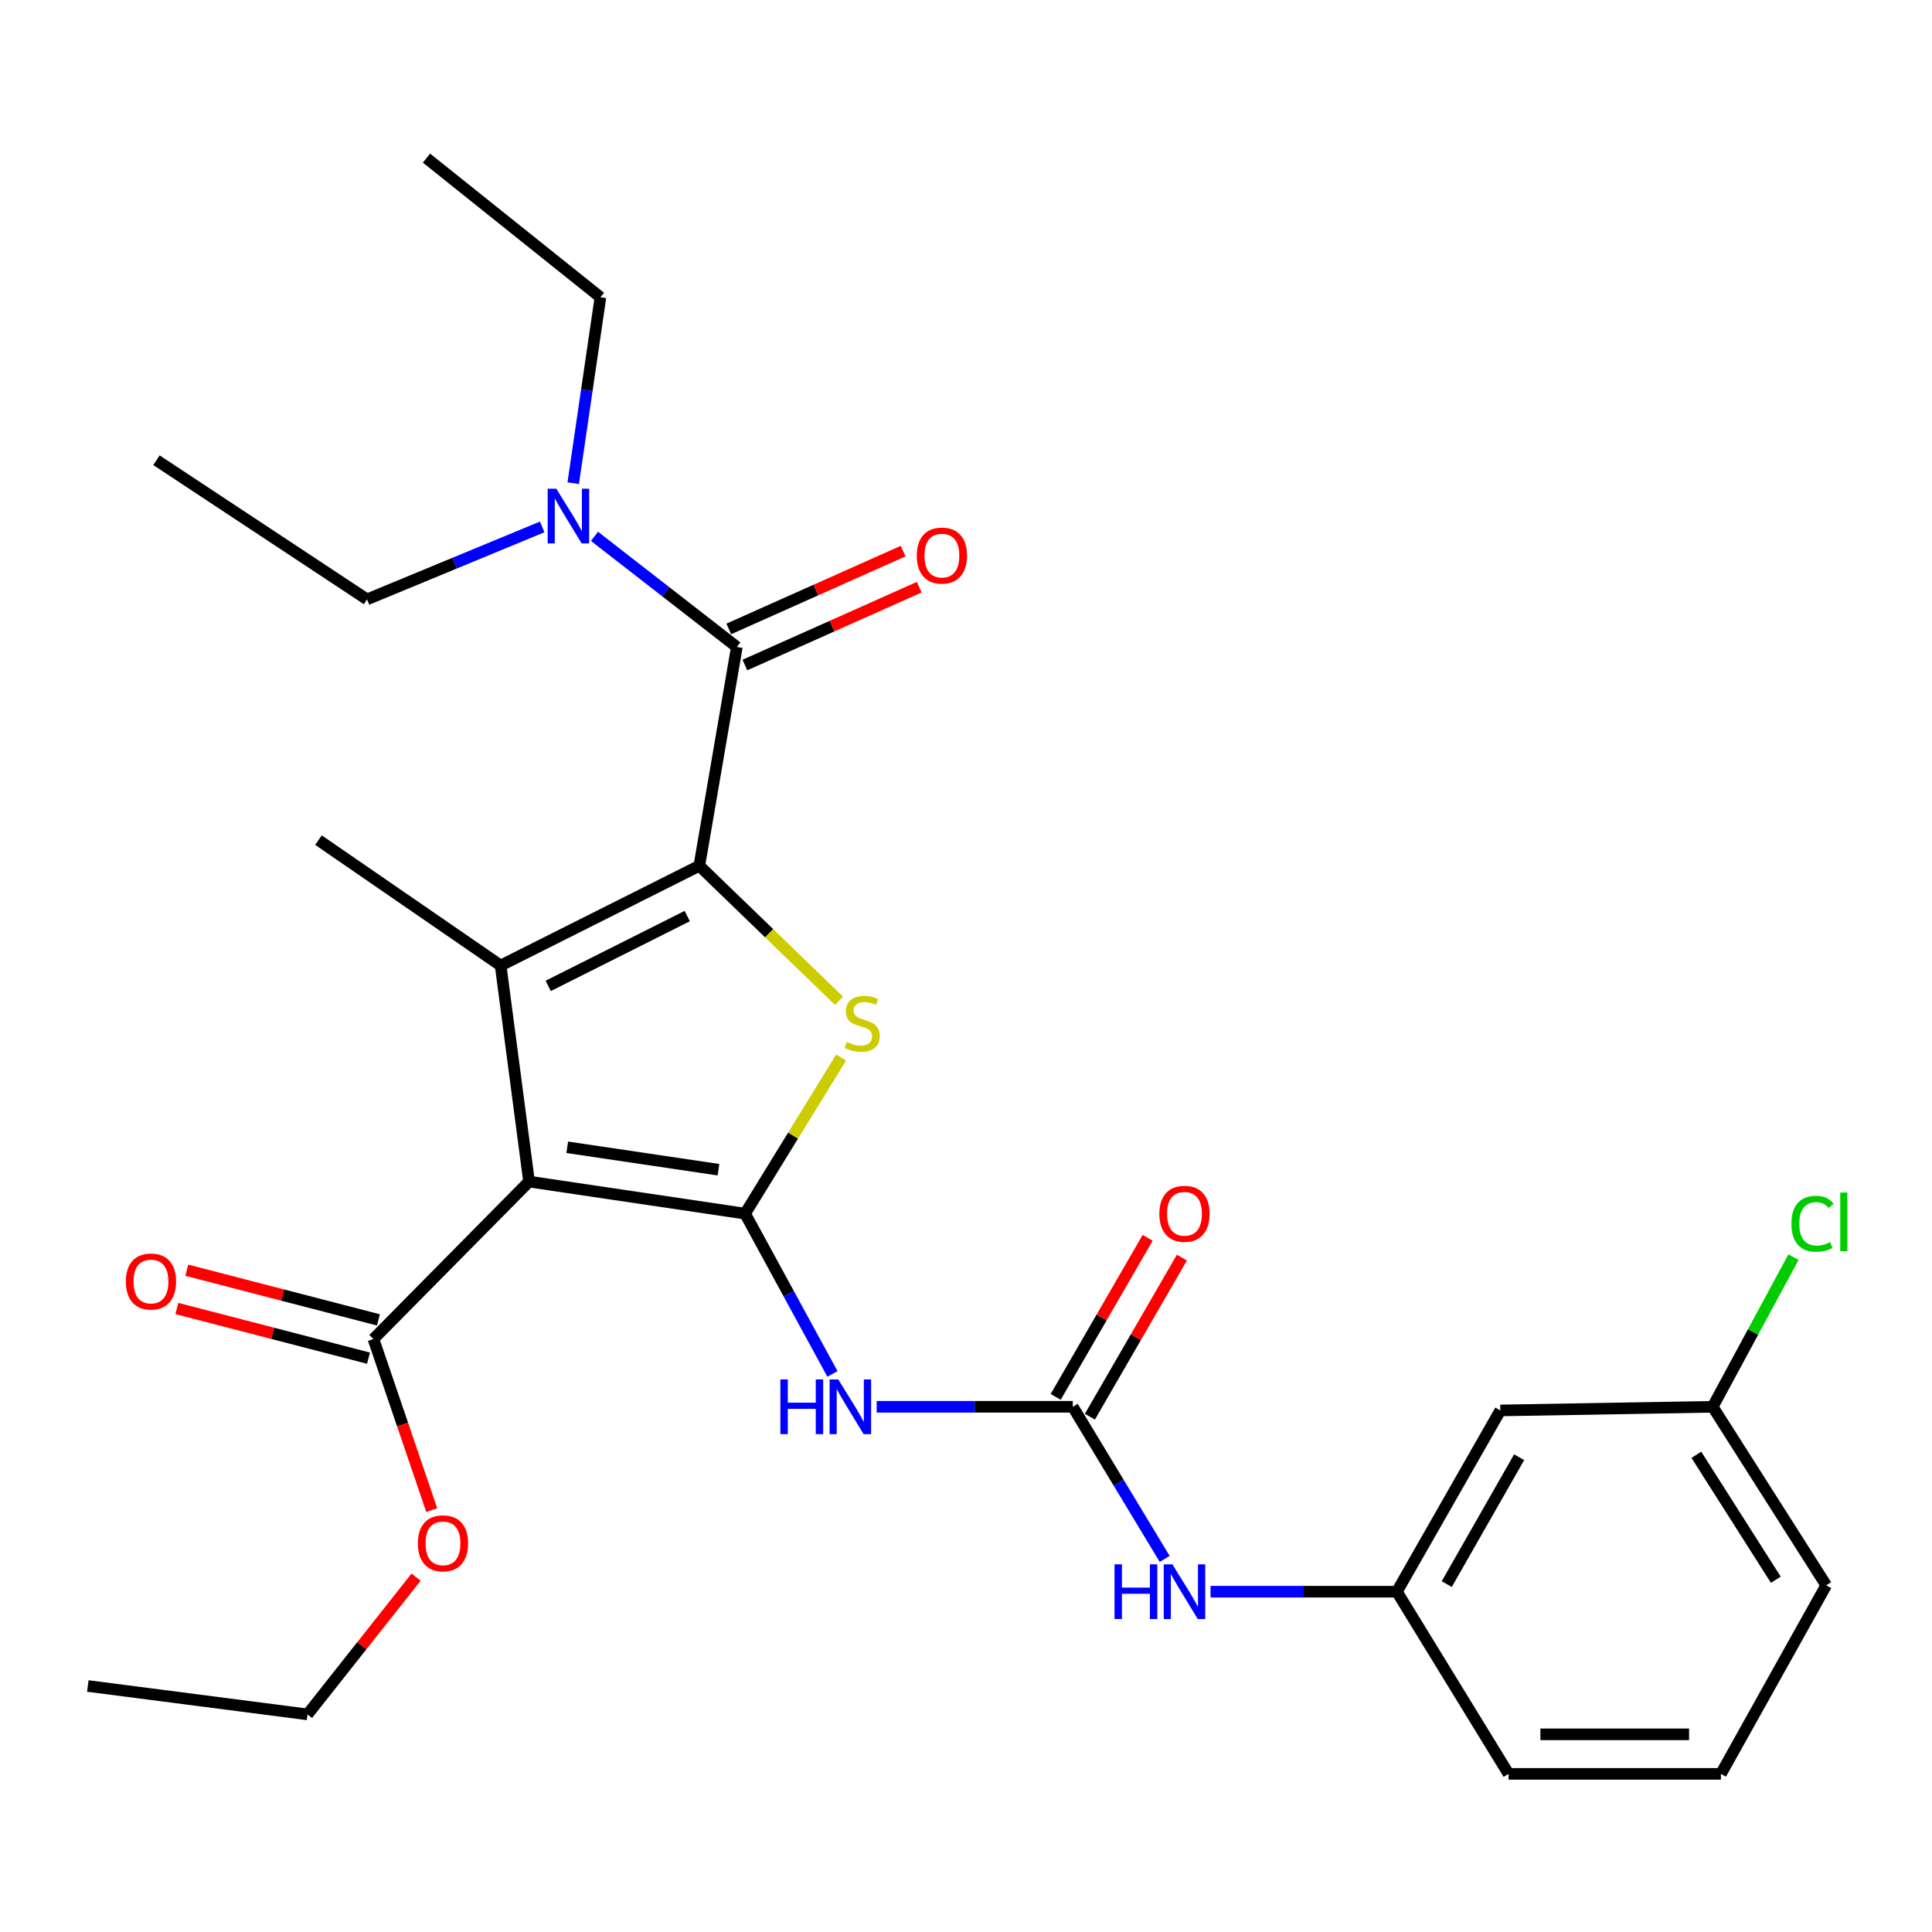<?xml version='1.0' encoding='iso-8859-1'?>
<svg version='1.1' baseProfile='full'
              xmlns='http://www.w3.org/2000/svg'
                      xmlns:rdkit='http://www.rdkit.org/xml'
                      xmlns:xlink='http://www.w3.org/1999/xlink'
                  xml:space='preserve'
width='1000px' height='1000px' viewBox='0 0 1000 1000'>
<!-- END OF HEADER -->
<rect style='opacity:1.0;fill:#FFFFFF;stroke:none' width='1000' height='1000' x='0' y='0'> </rect>
<path class='bond-1' d='M 385.649,628.174 L 273.835,611.587' style='fill:none;fill-rule:evenodd;stroke:#000000;stroke-width:6px;stroke-linecap:butt;stroke-linejoin:miter;stroke-opacity:1' />
<path class='bond-1' d='M 371.88,605.443 L 293.61,593.832' style='fill:none;fill-rule:evenodd;stroke:#000000;stroke-width:6px;stroke-linecap:butt;stroke-linejoin:miter;stroke-opacity:1' />
<path class='bond-3' d='M 385.649,628.174 L 410.503,587.776' style='fill:none;fill-rule:evenodd;stroke:#000000;stroke-width:6px;stroke-linecap:butt;stroke-linejoin:miter;stroke-opacity:1' />
<path class='bond-3' d='M 410.503,587.776 L 435.357,547.378' style='fill:none;fill-rule:evenodd;stroke:#CCCC00;stroke-width:6px;stroke-linecap:butt;stroke-linejoin:miter;stroke-opacity:1' />
<path class='bond-4' d='M 385.649,628.174 L 408.26,669.66' style='fill:none;fill-rule:evenodd;stroke:#000000;stroke-width:6px;stroke-linecap:butt;stroke-linejoin:miter;stroke-opacity:1' />
<path class='bond-4' d='M 408.26,669.66 L 430.872,711.146' style='fill:none;fill-rule:evenodd;stroke:#0000FF;stroke-width:6px;stroke-linecap:butt;stroke-linejoin:miter;stroke-opacity:1' />
<path class='bond-0' d='M 361.968,448.123 L 398.124,483.061' style='fill:none;fill-rule:evenodd;stroke:#000000;stroke-width:6px;stroke-linecap:butt;stroke-linejoin:miter;stroke-opacity:1' />
<path class='bond-0' d='M 398.124,483.061 L 434.28,517.998' style='fill:none;fill-rule:evenodd;stroke:#CCCC00;stroke-width:6px;stroke-linecap:butt;stroke-linejoin:miter;stroke-opacity:1' />
<path class='bond-5' d='M 361.968,448.123 L 381.386,334.877' style='fill:none;fill-rule:evenodd;stroke:#000000;stroke-width:6px;stroke-linecap:butt;stroke-linejoin:miter;stroke-opacity:1' />
<path class='bond-28' d='M 361.968,448.123 L 259.135,499.761' style='fill:none;fill-rule:evenodd;stroke:#000000;stroke-width:6px;stroke-linecap:butt;stroke-linejoin:miter;stroke-opacity:1' />
<path class='bond-28' d='M 355.726,474.157 L 283.743,510.303' style='fill:none;fill-rule:evenodd;stroke:#000000;stroke-width:6px;stroke-linecap:butt;stroke-linejoin:miter;stroke-opacity:1' />
<path class='bond-2' d='M 273.835,611.587 L 259.135,499.761' style='fill:none;fill-rule:evenodd;stroke:#000000;stroke-width:6px;stroke-linecap:butt;stroke-linejoin:miter;stroke-opacity:1' />
<path class='bond-7' d='M 273.835,611.587 L 193.297,693.08' style='fill:none;fill-rule:evenodd;stroke:#000000;stroke-width:6px;stroke-linecap:butt;stroke-linejoin:miter;stroke-opacity:1' />
<path class='bond-15' d='M 259.135,499.761 L 164.84,434.844' style='fill:none;fill-rule:evenodd;stroke:#000000;stroke-width:6px;stroke-linecap:butt;stroke-linejoin:miter;stroke-opacity:1' />
<path class='bond-6' d='M 453.759,728.153 L 504.517,728.153' style='fill:none;fill-rule:evenodd;stroke:#0000FF;stroke-width:6px;stroke-linecap:butt;stroke-linejoin:miter;stroke-opacity:1' />
<path class='bond-6' d='M 504.517,728.153 L 555.275,728.153' style='fill:none;fill-rule:evenodd;stroke:#000000;stroke-width:6px;stroke-linecap:butt;stroke-linejoin:miter;stroke-opacity:1' />
<path class='bond-9' d='M 381.386,334.877 L 344.547,306.244' style='fill:none;fill-rule:evenodd;stroke:#000000;stroke-width:6px;stroke-linecap:butt;stroke-linejoin:miter;stroke-opacity:1' />
<path class='bond-9' d='M 344.547,306.244 L 307.709,277.611' style='fill:none;fill-rule:evenodd;stroke:#0000FF;stroke-width:6px;stroke-linecap:butt;stroke-linejoin:miter;stroke-opacity:1' />
<path class='bond-10' d='M 385.557,344.22 L 430.675,324.077' style='fill:none;fill-rule:evenodd;stroke:#000000;stroke-width:6px;stroke-linecap:butt;stroke-linejoin:miter;stroke-opacity:1' />
<path class='bond-10' d='M 430.675,324.077 L 475.792,303.935' style='fill:none;fill-rule:evenodd;stroke:#FF0000;stroke-width:6px;stroke-linecap:butt;stroke-linejoin:miter;stroke-opacity:1' />
<path class='bond-10' d='M 377.215,325.533 L 422.332,305.391' style='fill:none;fill-rule:evenodd;stroke:#000000;stroke-width:6px;stroke-linecap:butt;stroke-linejoin:miter;stroke-opacity:1' />
<path class='bond-10' d='M 422.332,305.391 L 467.45,285.249' style='fill:none;fill-rule:evenodd;stroke:#FF0000;stroke-width:6px;stroke-linecap:butt;stroke-linejoin:miter;stroke-opacity:1' />
<path class='bond-8' d='M 555.275,728.153 L 579.059,767.528' style='fill:none;fill-rule:evenodd;stroke:#000000;stroke-width:6px;stroke-linecap:butt;stroke-linejoin:miter;stroke-opacity:1' />
<path class='bond-8' d='M 579.059,767.528 L 602.844,806.902' style='fill:none;fill-rule:evenodd;stroke:#0000FF;stroke-width:6px;stroke-linecap:butt;stroke-linejoin:miter;stroke-opacity:1' />
<path class='bond-11' d='M 564.132,733.275 L 587.936,692.109' style='fill:none;fill-rule:evenodd;stroke:#000000;stroke-width:6px;stroke-linecap:butt;stroke-linejoin:miter;stroke-opacity:1' />
<path class='bond-11' d='M 587.936,692.109 L 611.74,650.943' style='fill:none;fill-rule:evenodd;stroke:#FF0000;stroke-width:6px;stroke-linecap:butt;stroke-linejoin:miter;stroke-opacity:1' />
<path class='bond-11' d='M 546.417,723.031 L 570.22,681.865' style='fill:none;fill-rule:evenodd;stroke:#000000;stroke-width:6px;stroke-linecap:butt;stroke-linejoin:miter;stroke-opacity:1' />
<path class='bond-11' d='M 570.22,681.865 L 594.024,640.699' style='fill:none;fill-rule:evenodd;stroke:#FF0000;stroke-width:6px;stroke-linecap:butt;stroke-linejoin:miter;stroke-opacity:1' />
<path class='bond-13' d='M 195.865,683.175 L 146.274,670.318' style='fill:none;fill-rule:evenodd;stroke:#000000;stroke-width:6px;stroke-linecap:butt;stroke-linejoin:miter;stroke-opacity:1' />
<path class='bond-13' d='M 146.274,670.318 L 96.682,657.461' style='fill:none;fill-rule:evenodd;stroke:#FF0000;stroke-width:6px;stroke-linecap:butt;stroke-linejoin:miter;stroke-opacity:1' />
<path class='bond-13' d='M 190.729,702.984 L 141.138,690.128' style='fill:none;fill-rule:evenodd;stroke:#000000;stroke-width:6px;stroke-linecap:butt;stroke-linejoin:miter;stroke-opacity:1' />
<path class='bond-13' d='M 141.138,690.128 L 91.547,677.271' style='fill:none;fill-rule:evenodd;stroke:#FF0000;stroke-width:6px;stroke-linecap:butt;stroke-linejoin:miter;stroke-opacity:1' />
<path class='bond-17' d='M 193.297,693.08 L 208.38,737.356' style='fill:none;fill-rule:evenodd;stroke:#000000;stroke-width:6px;stroke-linecap:butt;stroke-linejoin:miter;stroke-opacity:1' />
<path class='bond-17' d='M 208.38,737.356 L 223.463,781.633' style='fill:none;fill-rule:evenodd;stroke:#FF0000;stroke-width:6px;stroke-linecap:butt;stroke-linejoin:miter;stroke-opacity:1' />
<path class='bond-12' d='M 626.574,823.857 L 674.799,823.857' style='fill:none;fill-rule:evenodd;stroke:#0000FF;stroke-width:6px;stroke-linecap:butt;stroke-linejoin:miter;stroke-opacity:1' />
<path class='bond-12' d='M 674.799,823.857 L 723.024,823.857' style='fill:none;fill-rule:evenodd;stroke:#000000;stroke-width:6px;stroke-linecap:butt;stroke-linejoin:miter;stroke-opacity:1' />
<path class='bond-20' d='M 280.648,272.727 L 235.313,291.484' style='fill:none;fill-rule:evenodd;stroke:#0000FF;stroke-width:6px;stroke-linecap:butt;stroke-linejoin:miter;stroke-opacity:1' />
<path class='bond-20' d='M 235.313,291.484 L 189.977,310.24' style='fill:none;fill-rule:evenodd;stroke:#000000;stroke-width:6px;stroke-linecap:butt;stroke-linejoin:miter;stroke-opacity:1' />
<path class='bond-21' d='M 296.7,250.096 L 303.742,201.983' style='fill:none;fill-rule:evenodd;stroke:#0000FF;stroke-width:6px;stroke-linecap:butt;stroke-linejoin:miter;stroke-opacity:1' />
<path class='bond-21' d='M 303.742,201.983 L 310.784,153.871' style='fill:none;fill-rule:evenodd;stroke:#000000;stroke-width:6px;stroke-linecap:butt;stroke-linejoin:miter;stroke-opacity:1' />
<path class='bond-14' d='M 723.024,823.857 L 776.561,730.04' style='fill:none;fill-rule:evenodd;stroke:#000000;stroke-width:6px;stroke-linecap:butt;stroke-linejoin:miter;stroke-opacity:1' />
<path class='bond-14' d='M 748.829,819.927 L 786.304,754.256' style='fill:none;fill-rule:evenodd;stroke:#000000;stroke-width:6px;stroke-linecap:butt;stroke-linejoin:miter;stroke-opacity:1' />
<path class='bond-22' d='M 723.024,823.857 L 780.824,918.152' style='fill:none;fill-rule:evenodd;stroke:#000000;stroke-width:6px;stroke-linecap:butt;stroke-linejoin:miter;stroke-opacity:1' />
<path class='bond-16' d='M 776.561,730.04 L 886.488,728.153' style='fill:none;fill-rule:evenodd;stroke:#000000;stroke-width:6px;stroke-linecap:butt;stroke-linejoin:miter;stroke-opacity:1' />
<path class='bond-18' d='M 886.488,728.153 L 907.391,689.425' style='fill:none;fill-rule:evenodd;stroke:#000000;stroke-width:6px;stroke-linecap:butt;stroke-linejoin:miter;stroke-opacity:1' />
<path class='bond-18' d='M 907.391,689.425 L 928.293,650.697' style='fill:none;fill-rule:evenodd;stroke:#00CC00;stroke-width:6px;stroke-linecap:butt;stroke-linejoin:miter;stroke-opacity:1' />
<path class='bond-29' d='M 886.488,728.153 L 945.243,820.549' style='fill:none;fill-rule:evenodd;stroke:#000000;stroke-width:6px;stroke-linecap:butt;stroke-linejoin:miter;stroke-opacity:1' />
<path class='bond-29' d='M 878.032,752.994 L 919.161,817.671' style='fill:none;fill-rule:evenodd;stroke:#000000;stroke-width:6px;stroke-linecap:butt;stroke-linejoin:miter;stroke-opacity:1' />
<path class='bond-24' d='M 215.376,816.328 L 187.272,851.847' style='fill:none;fill-rule:evenodd;stroke:#FF0000;stroke-width:6px;stroke-linecap:butt;stroke-linejoin:miter;stroke-opacity:1' />
<path class='bond-24' d='M 187.272,851.847 L 159.167,887.365' style='fill:none;fill-rule:evenodd;stroke:#000000;stroke-width:6px;stroke-linecap:butt;stroke-linejoin:miter;stroke-opacity:1' />
<path class='bond-19' d='M 890.751,918.152 L 780.824,918.152' style='fill:none;fill-rule:evenodd;stroke:#000000;stroke-width:6px;stroke-linecap:butt;stroke-linejoin:miter;stroke-opacity:1' />
<path class='bond-19' d='M 874.262,897.688 L 797.313,897.688' style='fill:none;fill-rule:evenodd;stroke:#000000;stroke-width:6px;stroke-linecap:butt;stroke-linejoin:miter;stroke-opacity:1' />
<path class='bond-23' d='M 890.751,918.152 L 945.243,820.549' style='fill:none;fill-rule:evenodd;stroke:#000000;stroke-width:6px;stroke-linecap:butt;stroke-linejoin:miter;stroke-opacity:1' />
<path class='bond-26' d='M 189.977,310.24 L 80.983,238.206' style='fill:none;fill-rule:evenodd;stroke:#000000;stroke-width:6px;stroke-linecap:butt;stroke-linejoin:miter;stroke-opacity:1' />
<path class='bond-25' d='M 310.784,153.871 L 220.753,81.848' style='fill:none;fill-rule:evenodd;stroke:#000000;stroke-width:6px;stroke-linecap:butt;stroke-linejoin:miter;stroke-opacity:1' />
<path class='bond-27' d='M 159.167,887.365 L 45.455,872.664' style='fill:none;fill-rule:evenodd;stroke:#000000;stroke-width:6px;stroke-linecap:butt;stroke-linejoin:miter;stroke-opacity:1' />
<path  class='atom-4' d='M 438.291 539.325
Q 438.611 539.445, 439.931 540.005
Q 441.251 540.565, 442.691 540.925
Q 444.171 541.245, 445.611 541.245
Q 448.291 541.245, 449.851 539.965
Q 451.411 538.645, 451.411 536.365
Q 451.411 534.805, 450.611 533.845
Q 449.851 532.885, 448.651 532.365
Q 447.451 531.845, 445.451 531.245
Q 442.931 530.485, 441.411 529.765
Q 439.931 529.045, 438.851 527.525
Q 437.811 526.005, 437.811 523.445
Q 437.811 519.885, 440.211 517.685
Q 442.651 515.485, 447.451 515.485
Q 450.731 515.485, 454.451 517.045
L 453.531 520.125
Q 450.131 518.725, 447.571 518.725
Q 444.811 518.725, 443.291 519.885
Q 441.771 521.005, 441.811 522.965
Q 441.811 524.485, 442.571 525.405
Q 443.371 526.325, 444.491 526.845
Q 445.651 527.365, 447.571 527.965
Q 450.131 528.765, 451.651 529.565
Q 453.171 530.365, 454.251 532.005
Q 455.371 533.605, 455.371 536.365
Q 455.371 540.285, 452.731 542.405
Q 450.131 544.485, 445.771 544.485
Q 443.251 544.485, 441.331 543.925
Q 439.451 543.405, 437.211 542.485
L 438.291 539.325
' fill='#CCCC00'/>
<path  class='atom-5' d='M 403.921 713.993
L 407.761 713.993
L 407.761 726.033
L 422.241 726.033
L 422.241 713.993
L 426.081 713.993
L 426.081 742.313
L 422.241 742.313
L 422.241 729.233
L 407.761 729.233
L 407.761 742.313
L 403.921 742.313
L 403.921 713.993
' fill='#0000FF'/>
<path  class='atom-5' d='M 433.881 713.993
L 443.161 728.993
Q 444.081 730.473, 445.561 733.153
Q 447.041 735.833, 447.121 735.993
L 447.121 713.993
L 450.881 713.993
L 450.881 742.313
L 447.001 742.313
L 437.041 725.913
Q 435.881 723.993, 434.641 721.793
Q 433.441 719.593, 433.081 718.913
L 433.081 742.313
L 429.401 742.313
L 429.401 713.993
L 433.881 713.993
' fill='#0000FF'/>
<path  class='atom-9' d='M 576.866 809.697
L 580.706 809.697
L 580.706 821.737
L 595.186 821.737
L 595.186 809.697
L 599.026 809.697
L 599.026 838.017
L 595.186 838.017
L 595.186 824.937
L 580.706 824.937
L 580.706 838.017
L 576.866 838.017
L 576.866 809.697
' fill='#0000FF'/>
<path  class='atom-9' d='M 606.826 809.697
L 616.106 824.697
Q 617.026 826.177, 618.506 828.857
Q 619.986 831.537, 620.066 831.697
L 620.066 809.697
L 623.826 809.697
L 623.826 838.017
L 619.946 838.017
L 609.986 821.617
Q 608.826 819.697, 607.586 817.497
Q 606.386 815.297, 606.026 814.617
L 606.026 838.017
L 602.346 838.017
L 602.346 809.697
L 606.826 809.697
' fill='#0000FF'/>
<path  class='atom-10' d='M 287.948 252.957
L 297.228 267.957
Q 298.148 269.437, 299.628 272.117
Q 301.108 274.797, 301.188 274.957
L 301.188 252.957
L 304.948 252.957
L 304.948 281.277
L 301.068 281.277
L 291.108 264.877
Q 289.948 262.957, 288.708 260.757
Q 287.508 258.557, 287.148 257.877
L 287.148 281.277
L 283.468 281.277
L 283.468 252.957
L 287.948 252.957
' fill='#0000FF'/>
<path  class='atom-11' d='M 474.527 287.571
Q 474.527 280.771, 477.887 276.971
Q 481.247 273.171, 487.527 273.171
Q 493.807 273.171, 497.167 276.971
Q 500.527 280.771, 500.527 287.571
Q 500.527 294.451, 497.127 298.371
Q 493.727 302.251, 487.527 302.251
Q 481.287 302.251, 477.887 298.371
Q 474.527 294.491, 474.527 287.571
M 487.527 299.051
Q 491.847 299.051, 494.167 296.171
Q 496.527 293.251, 496.527 287.571
Q 496.527 282.011, 494.167 279.211
Q 491.847 276.371, 487.527 276.371
Q 483.207 276.371, 480.847 279.171
Q 478.527 281.971, 478.527 287.571
Q 478.527 293.291, 480.847 296.171
Q 483.207 299.051, 487.527 299.051
' fill='#FF0000'/>
<path  class='atom-12' d='M 600.086 628.254
Q 600.086 621.454, 603.446 617.654
Q 606.806 613.854, 613.086 613.854
Q 619.366 613.854, 622.726 617.654
Q 626.086 621.454, 626.086 628.254
Q 626.086 635.134, 622.686 639.054
Q 619.286 642.934, 613.086 642.934
Q 606.846 642.934, 603.446 639.054
Q 600.086 635.174, 600.086 628.254
M 613.086 639.734
Q 617.406 639.734, 619.726 636.854
Q 622.086 633.934, 622.086 628.254
Q 622.086 622.694, 619.726 619.894
Q 617.406 617.054, 613.086 617.054
Q 608.766 617.054, 606.406 619.854
Q 604.086 622.654, 604.086 628.254
Q 604.086 633.974, 606.406 636.854
Q 608.766 639.734, 613.086 639.734
' fill='#FF0000'/>
<path  class='atom-14' d='M 65.14 663.305
Q 65.14 656.505, 68.5 652.705
Q 71.86 648.905, 78.14 648.905
Q 84.42 648.905, 87.78 652.705
Q 91.14 656.505, 91.14 663.305
Q 91.14 670.185, 87.74 674.105
Q 84.34 677.985, 78.14 677.985
Q 71.9 677.985, 68.5 674.105
Q 65.14 670.225, 65.14 663.305
M 78.14 674.785
Q 82.46 674.785, 84.78 671.905
Q 87.14 668.985, 87.14 663.305
Q 87.14 657.745, 84.78 654.945
Q 82.46 652.105, 78.14 652.105
Q 73.82 652.105, 71.46 654.905
Q 69.14 657.705, 69.14 663.305
Q 69.14 669.025, 71.46 671.905
Q 73.82 674.785, 78.14 674.785
' fill='#FF0000'/>
<path  class='atom-18' d='M 216.291 798.823
Q 216.291 792.023, 219.651 788.223
Q 223.011 784.423, 229.291 784.423
Q 235.571 784.423, 238.931 788.223
Q 242.291 792.023, 242.291 798.823
Q 242.291 805.703, 238.891 809.623
Q 235.491 813.503, 229.291 813.503
Q 223.051 813.503, 219.651 809.623
Q 216.291 805.743, 216.291 798.823
M 229.291 810.303
Q 233.611 810.303, 235.931 807.423
Q 238.291 804.503, 238.291 798.823
Q 238.291 793.263, 235.931 790.463
Q 233.611 787.623, 229.291 787.623
Q 224.971 787.623, 222.611 790.423
Q 220.291 793.223, 220.291 798.823
Q 220.291 804.543, 222.611 807.423
Q 224.971 810.303, 229.291 810.303
' fill='#FF0000'/>
<path  class='atom-19' d='M 927.228 633.417
Q 927.228 626.377, 930.508 622.697
Q 933.828 618.977, 940.108 618.977
Q 945.948 618.977, 949.068 623.097
L 946.428 625.257
Q 944.148 622.257, 940.108 622.257
Q 935.828 622.257, 933.548 625.137
Q 931.308 627.977, 931.308 633.417
Q 931.308 639.017, 933.628 641.897
Q 935.988 644.777, 940.548 644.777
Q 943.668 644.777, 947.308 642.897
L 948.428 645.897
Q 946.948 646.857, 944.708 647.417
Q 942.468 647.977, 939.988 647.977
Q 933.828 647.977, 930.508 644.217
Q 927.228 640.457, 927.228 633.417
' fill='#00CC00'/>
<path  class='atom-19' d='M 952.508 617.257
L 956.188 617.257
L 956.188 647.617
L 952.508 647.617
L 952.508 617.257
' fill='#00CC00'/>
</svg>

